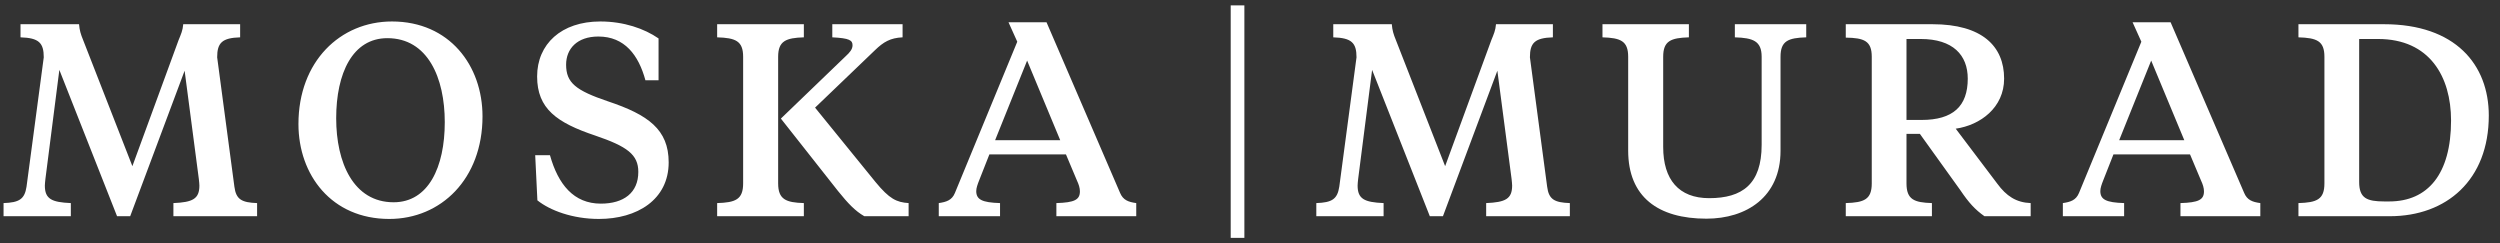<svg xmlns="http://www.w3.org/2000/svg" width="185" height="18" viewBox="0 0 185 18" fill="none"><rect x="0" y="0" width="185" height="18" fill="#333333" stroke="none"/><path d="M14.714 13.247L13.662 5.233L9.634 16H8.662L4.392 5.172L3.36 13.247C3.34 13.389 3.319 13.672 3.319 13.733C3.319 14.725 3.825 14.968 5.242 15.028V16H0.263V15.028C1.417 14.988 1.822 14.745 1.963 13.814L3.238 4.241C3.238 3.168 2.874 2.804 1.518 2.763V1.792H5.849C5.89 2.257 5.971 2.521 6.153 2.966L9.796 12.296L13.216 2.966C13.399 2.521 13.52 2.257 13.56 1.792H17.77V2.763C16.434 2.804 16.07 3.168 16.07 4.241L17.345 13.814C17.467 14.765 17.892 14.988 19.025 15.028V16H12.832V15.028C14.249 14.968 14.755 14.725 14.755 13.733C14.755 13.672 14.734 13.389 14.714 13.247ZM29.128 14.968C31.698 14.968 32.913 12.377 32.913 9.038C32.913 5.759 31.658 2.824 28.663 2.824C26.092 2.824 24.878 5.415 24.878 8.754C24.878 12.033 26.153 14.968 29.128 14.968ZM29.007 1.589C33.257 1.589 35.706 4.848 35.706 8.613C35.706 13.247 32.63 16.202 28.804 16.202C24.534 16.202 22.085 12.944 22.085 9.179C22.085 4.544 25.181 1.589 29.007 1.589ZM44.321 16.202C42.378 16.202 40.698 15.575 39.767 14.826L39.605 11.487H40.698C41.305 13.652 42.459 15.069 44.462 15.069C46.163 15.069 47.235 14.259 47.235 12.721C47.235 11.446 46.426 10.839 44.038 10.029C41.204 9.078 39.747 8.046 39.747 5.658C39.747 3.269 41.528 1.589 44.422 1.589C46.163 1.589 47.681 2.116 48.733 2.844V5.941H47.761C47.255 4.079 46.223 2.703 44.28 2.703C42.702 2.703 41.892 3.613 41.892 4.787C41.892 6.123 42.6 6.69 44.989 7.499C47.964 8.491 49.482 9.584 49.482 12.013C49.482 14.786 47.134 16.202 44.321 16.202ZM60.315 7.965L64.788 13.47C65.82 14.725 66.346 14.968 67.237 15.028V16H63.958C63.29 15.615 62.764 15.069 62.015 14.138L57.785 8.775L62.602 4.14C62.865 3.897 63.088 3.654 63.088 3.35C63.088 2.986 62.865 2.824 61.59 2.763V1.792H66.791V2.763C65.881 2.804 65.375 3.107 64.747 3.715L60.315 7.965ZM54.992 13.571V4.2C54.992 3.026 54.425 2.804 53.069 2.763V1.792H59.485V2.763C58.169 2.804 57.583 3.026 57.583 4.2V13.571C57.583 14.765 58.169 14.988 59.485 15.028V16H53.069V15.028C54.425 14.988 54.992 14.765 54.992 13.571ZM79.69 13.349L78.881 11.426H73.214L72.465 13.328C72.343 13.632 72.242 13.915 72.242 14.138C72.242 14.765 72.667 14.988 74.003 15.028V16H69.469V15.028C70.016 14.947 70.441 14.826 70.663 14.28L75.278 3.087L74.63 1.65H77.444L82.888 14.28C83.111 14.806 83.495 14.947 84.082 15.028V16H78.172V15.028C79.508 14.988 79.913 14.786 79.913 14.158C79.913 13.915 79.832 13.652 79.69 13.349ZM76.007 4.484L73.639 10.373H78.456L76.007 4.484Z" fill="white"></path><line x1="91.578" y1="0.398" x2="91.578" y2="17.602" stroke="white" stroke-width="1.012"></line><path d="M111.858 13.247L110.805 5.233L106.778 16H105.806L101.536 5.172L100.503 13.247C100.483 13.389 100.463 13.672 100.463 13.733C100.463 14.725 100.969 14.968 102.386 15.028V16H97.407V15.028C98.56 14.988 98.965 14.745 99.107 13.814L100.382 4.241C100.382 3.168 100.018 2.804 98.662 2.763V1.792H102.993C103.033 2.257 103.114 2.521 103.296 2.966L106.94 12.296L110.36 2.966C110.542 2.521 110.664 2.257 110.704 1.792H114.914V2.763C113.578 2.804 113.214 3.168 113.214 4.241L114.489 13.814C114.61 14.765 115.035 14.988 116.169 15.028V16H109.976V15.028C111.392 14.968 111.898 14.725 111.898 13.733C111.898 13.672 111.878 13.389 111.858 13.247ZM123.076 4.2V10.879C123.076 13.288 124.229 14.664 126.476 14.664C128.925 14.664 130.362 13.632 130.362 10.717V4.2C130.362 3.026 129.714 2.804 128.379 2.763V1.792H133.661V2.763C132.325 2.804 131.759 3.026 131.759 4.2V11.163C131.759 14.583 129.229 16.182 126.274 16.182C122.712 16.182 120.485 14.583 120.485 11.143V4.2C120.485 3.026 119.918 2.804 118.583 2.763V1.792H124.978V2.763C123.643 2.804 123.076 3.026 123.076 4.2ZM142.132 2.885H141.08V8.876H142.193C144.521 8.876 145.614 7.864 145.614 5.82C145.614 4.079 144.521 2.885 142.132 2.885ZM136.587 1.792H143.003C146.666 1.792 148.305 3.411 148.305 5.82C148.305 7.965 146.545 9.26 144.723 9.523L147.799 13.591C148.467 14.502 149.196 14.988 150.269 15.028V16H146.848C146.16 15.514 145.695 15.008 145.067 14.077L142.072 9.908H141.08V13.571C141.08 14.765 141.647 14.988 142.962 15.028V16H136.587V15.028C137.943 14.988 138.51 14.765 138.51 13.571V4.2C138.51 3.026 137.943 2.804 136.587 2.784V1.792ZM162.872 13.349L162.062 11.426H156.395L155.646 13.328C155.525 13.632 155.424 13.915 155.424 14.138C155.424 14.765 155.849 14.988 157.185 15.028V16H152.651V15.028C153.197 14.947 153.622 14.826 153.845 14.28L158.46 3.087L157.812 1.65H160.625L166.07 14.28C166.292 14.806 166.677 14.947 167.264 15.028V16H161.354V15.028C162.69 14.988 163.094 14.786 163.094 14.158C163.094 13.915 163.014 13.652 162.872 13.349ZM159.188 4.484L156.82 10.373H161.637L159.188 4.484ZM175.974 2.885H174.578V13.47C174.578 14.664 175.145 14.907 176.44 14.907H176.804C179.658 14.907 181.378 12.883 181.378 8.916C181.378 5.678 179.8 2.885 175.974 2.885ZM170.085 2.763V1.792H176.42C181.682 1.792 184.171 4.767 184.171 8.552C184.171 13.328 181.034 16 176.845 16H170.085V15.028C171.441 14.988 172.007 14.765 172.007 13.571V4.2C172.007 3.026 171.441 2.804 170.085 2.763Z" fill="white"></path></svg>